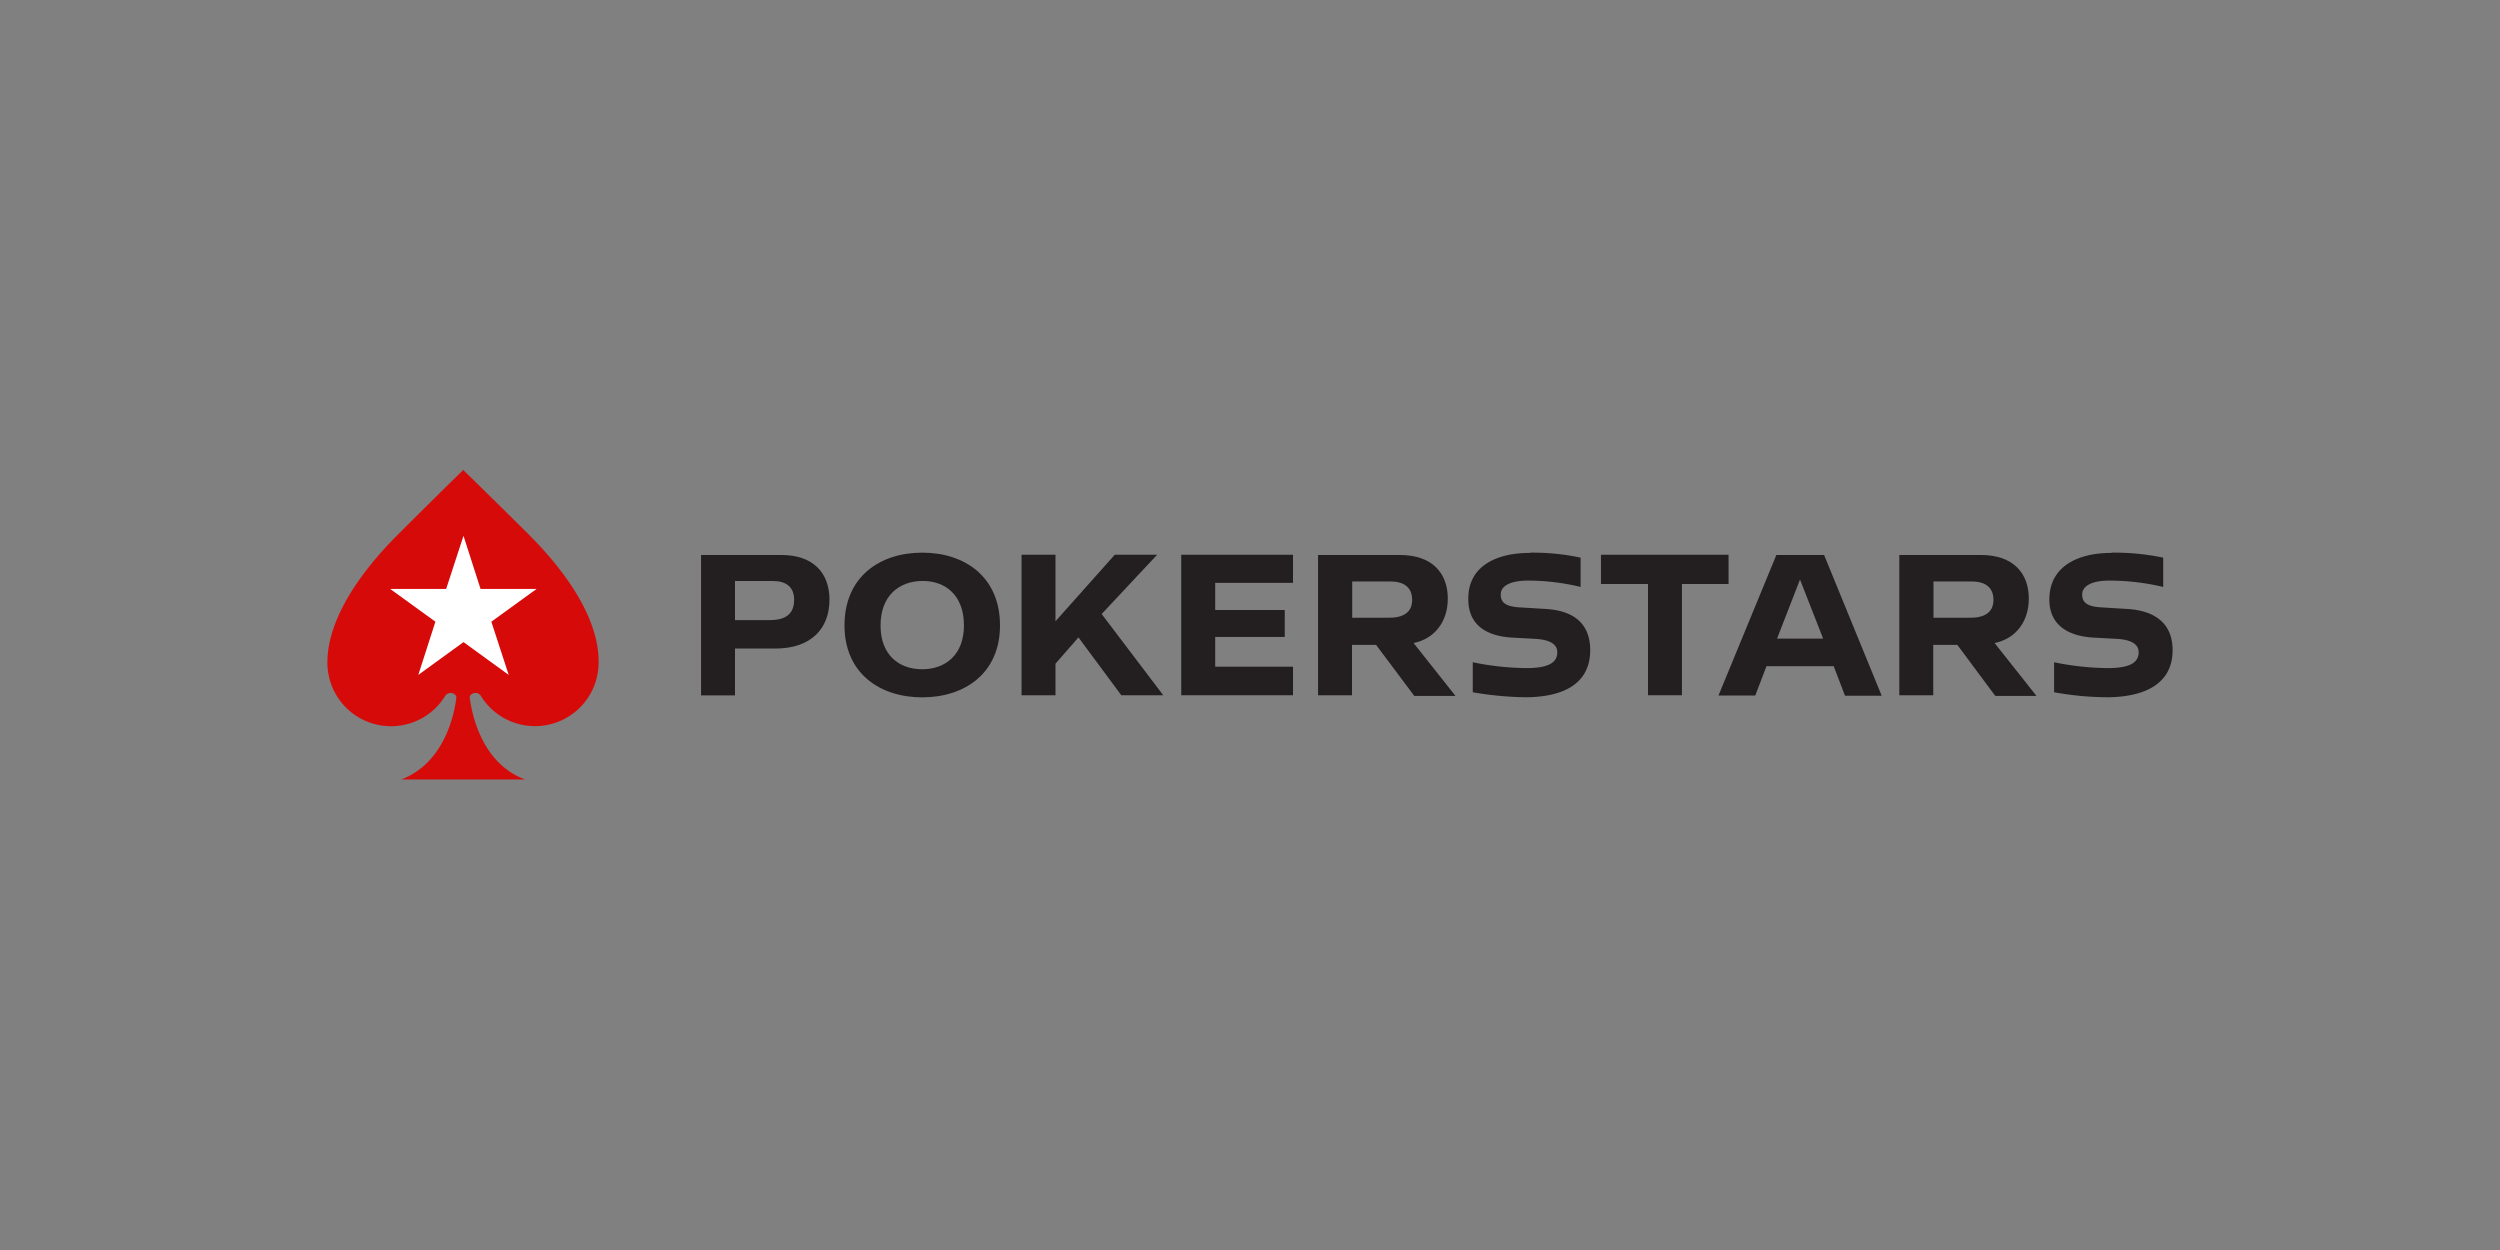 <svg id="Layer_1" data-name="Layer 1" xmlns="http://www.w3.org/2000/svg" viewBox="0 0 500 250"><rect x="0" y="0" width="500" height="250" fill="#808080" stroke="none"/><defs><style>.cls-1{fill:#231f20;}.cls-2{fill:#d70a0a;}.cls-3{fill:#fff;}</style></defs><title>3006_500x250_white</title><path class="cls-1" d="M158.83,120c0-2.72-1.73-3.8-4.26-3.8H147v7.82h7c3.13,0,4.82-1.26,4.82-4m7.07-.05c0,5.76-3.7,9.74-10.82,9.74H147v9.37h-6.79V111H156.3c6.14,0,9.6,3.37,9.6,9"/><path class="cls-1" d="M192.79,125.09c0-6-3.66-8.94-8.34-8.9s-8.34,3-8.34,8.9,3.66,8.76,8.34,8.76,8.34-2.95,8.34-8.76m7.21,0c0,9.51-7,14.38-15.55,14.38s-15.55-4.87-15.55-14.38c0-9.69,7-14.56,15.55-14.56S200,115.4,200,125.09"/><polygon class="cls-1" points="215.69 127.48 211.1 132.73 211.1 139.05 204.31 139.05 204.31 110.95 211.1 110.95 211.1 124.25 222.95 110.95 231.43 110.95 220.33 122.8 232.65 139.05 224.26 139.05 215.69 127.48"/><polygon class="cls-1" points="243.04 116.57 243.04 122 256.95 122 256.95 127.39 243.04 127.39 243.04 133.34 258.6 133.34 258.6 139.05 236.25 139.05 236.25 110.95 258.6 110.95 258.6 116.57 243.04 116.57"/><path class="cls-1" d="M270.4,123.55h7.4c2.76,0,4.63-1,4.63-3.56,0-2.72-1.87-3.7-4.4-3.7h-7.59v7.26Zm4.82,5.43H270.4v10.07h-6.79V111H280c6.56,0,9.56,3.75,9.56,8.71,0,4.54-2.53,8-6.84,8.9l8.38,10.58h-8.24Z"/><path class="cls-1" d="M306,110.53a45.77,45.77,0,0,1,10.12,1v5.86a44.53,44.53,0,0,0-10.59-1.27c-3.32,0-5.34,1-5.38,2.72s1.07,2.43,3.6,2.62l5.39.33c5.57.33,8.9,2.9,8.9,8.24,0,7.17-6.09,9.42-13,9.42a66,66,0,0,1-10.49-1v-6a55.08,55.08,0,0,0,10.68,1.17c4.31,0,6.23-1,6.23-3.18,0-1.78-1.87-2.53-4.4-2.67l-4.45-.24c-5.57-.28-8.95-2.71-8.95-7.68-.09-6.46,5.39-9.27,12.32-9.27"/><polygon class="cls-1" points="345.71 116.8 336.39 116.8 336.39 139.05 329.6 139.05 329.6 116.8 320.19 116.8 320.19 110.95 345.71 110.95 345.71 116.8"/><path class="cls-1" d="M364.63,127.72,360,115.91l-4.59,11.81Zm2.11,5.52H353.3l-2.25,5.86H343.7L355.27,111h9.55l11.52,28.15H369Z"/><path class="cls-1" d="M386.65,123.55h7.4c2.76,0,4.64-1,4.64-3.56,0-2.72-1.88-3.7-4.41-3.7H386.7v7.26Zm4.82,5.43h-4.82v10.07h-6.79V111H396.2c6.56,0,9.56,3.75,9.56,8.71,0,4.54-2.53,8-6.84,8.9l8.38,10.58h-8.24Z"/><path class="cls-1" d="M422.29,110.53a47.79,47.79,0,0,1,10.35,1v5.86a46.38,46.38,0,0,0-10.82-1.27c-3.32,0-5.34,1-5.38,2.72s1.07,2.43,3.6,2.62l5.39.33c5.57.33,9.09,2.9,9.09,8.24,0,7.17-6.28,9.42-13.21,9.42a60.58,60.58,0,0,1-10.49-1v-6a55,55,0,0,0,10.68,1.17c4.3,0,6.23-1,6.23-3.18,0-1.78-1.83-2.53-4.41-2.67l-4.45-.24c-5.52-.28-9-2.71-9-7.63,0-6.51,5.53-9.32,12.41-9.32"/><path class="cls-2" d="M106,107.15C97.85,99.05,92.65,94,92.65,94s-5.15,5-13.26,13.11c-4.26,4.27-13.91,14.85-13.91,25.39a12.72,12.72,0,0,0,23.61,6.6h0a1.36,1.36,0,0,1,1-.51c.66,0,1.27.47,1.17,1-.46,3.79-2.62,13.11-11,16.3H105c-8.43-3.14-10.53-12.51-11.05-16.3-.09-.56.52-1,1.17-1a1.23,1.23,0,0,1,1,.51h0a12.72,12.72,0,0,0,23.6-6.6c.14-10.54-9.51-21.12-13.77-25.39"/><polygon class="cls-3" points="92.7 107.16 96.11 117.79 107.31 117.79 98.27 124.34 101.74 134.98 92.7 128.42 83.66 134.98 87.08 124.34 78.04 117.79 89.23 117.79 92.7 107.16"/></svg>